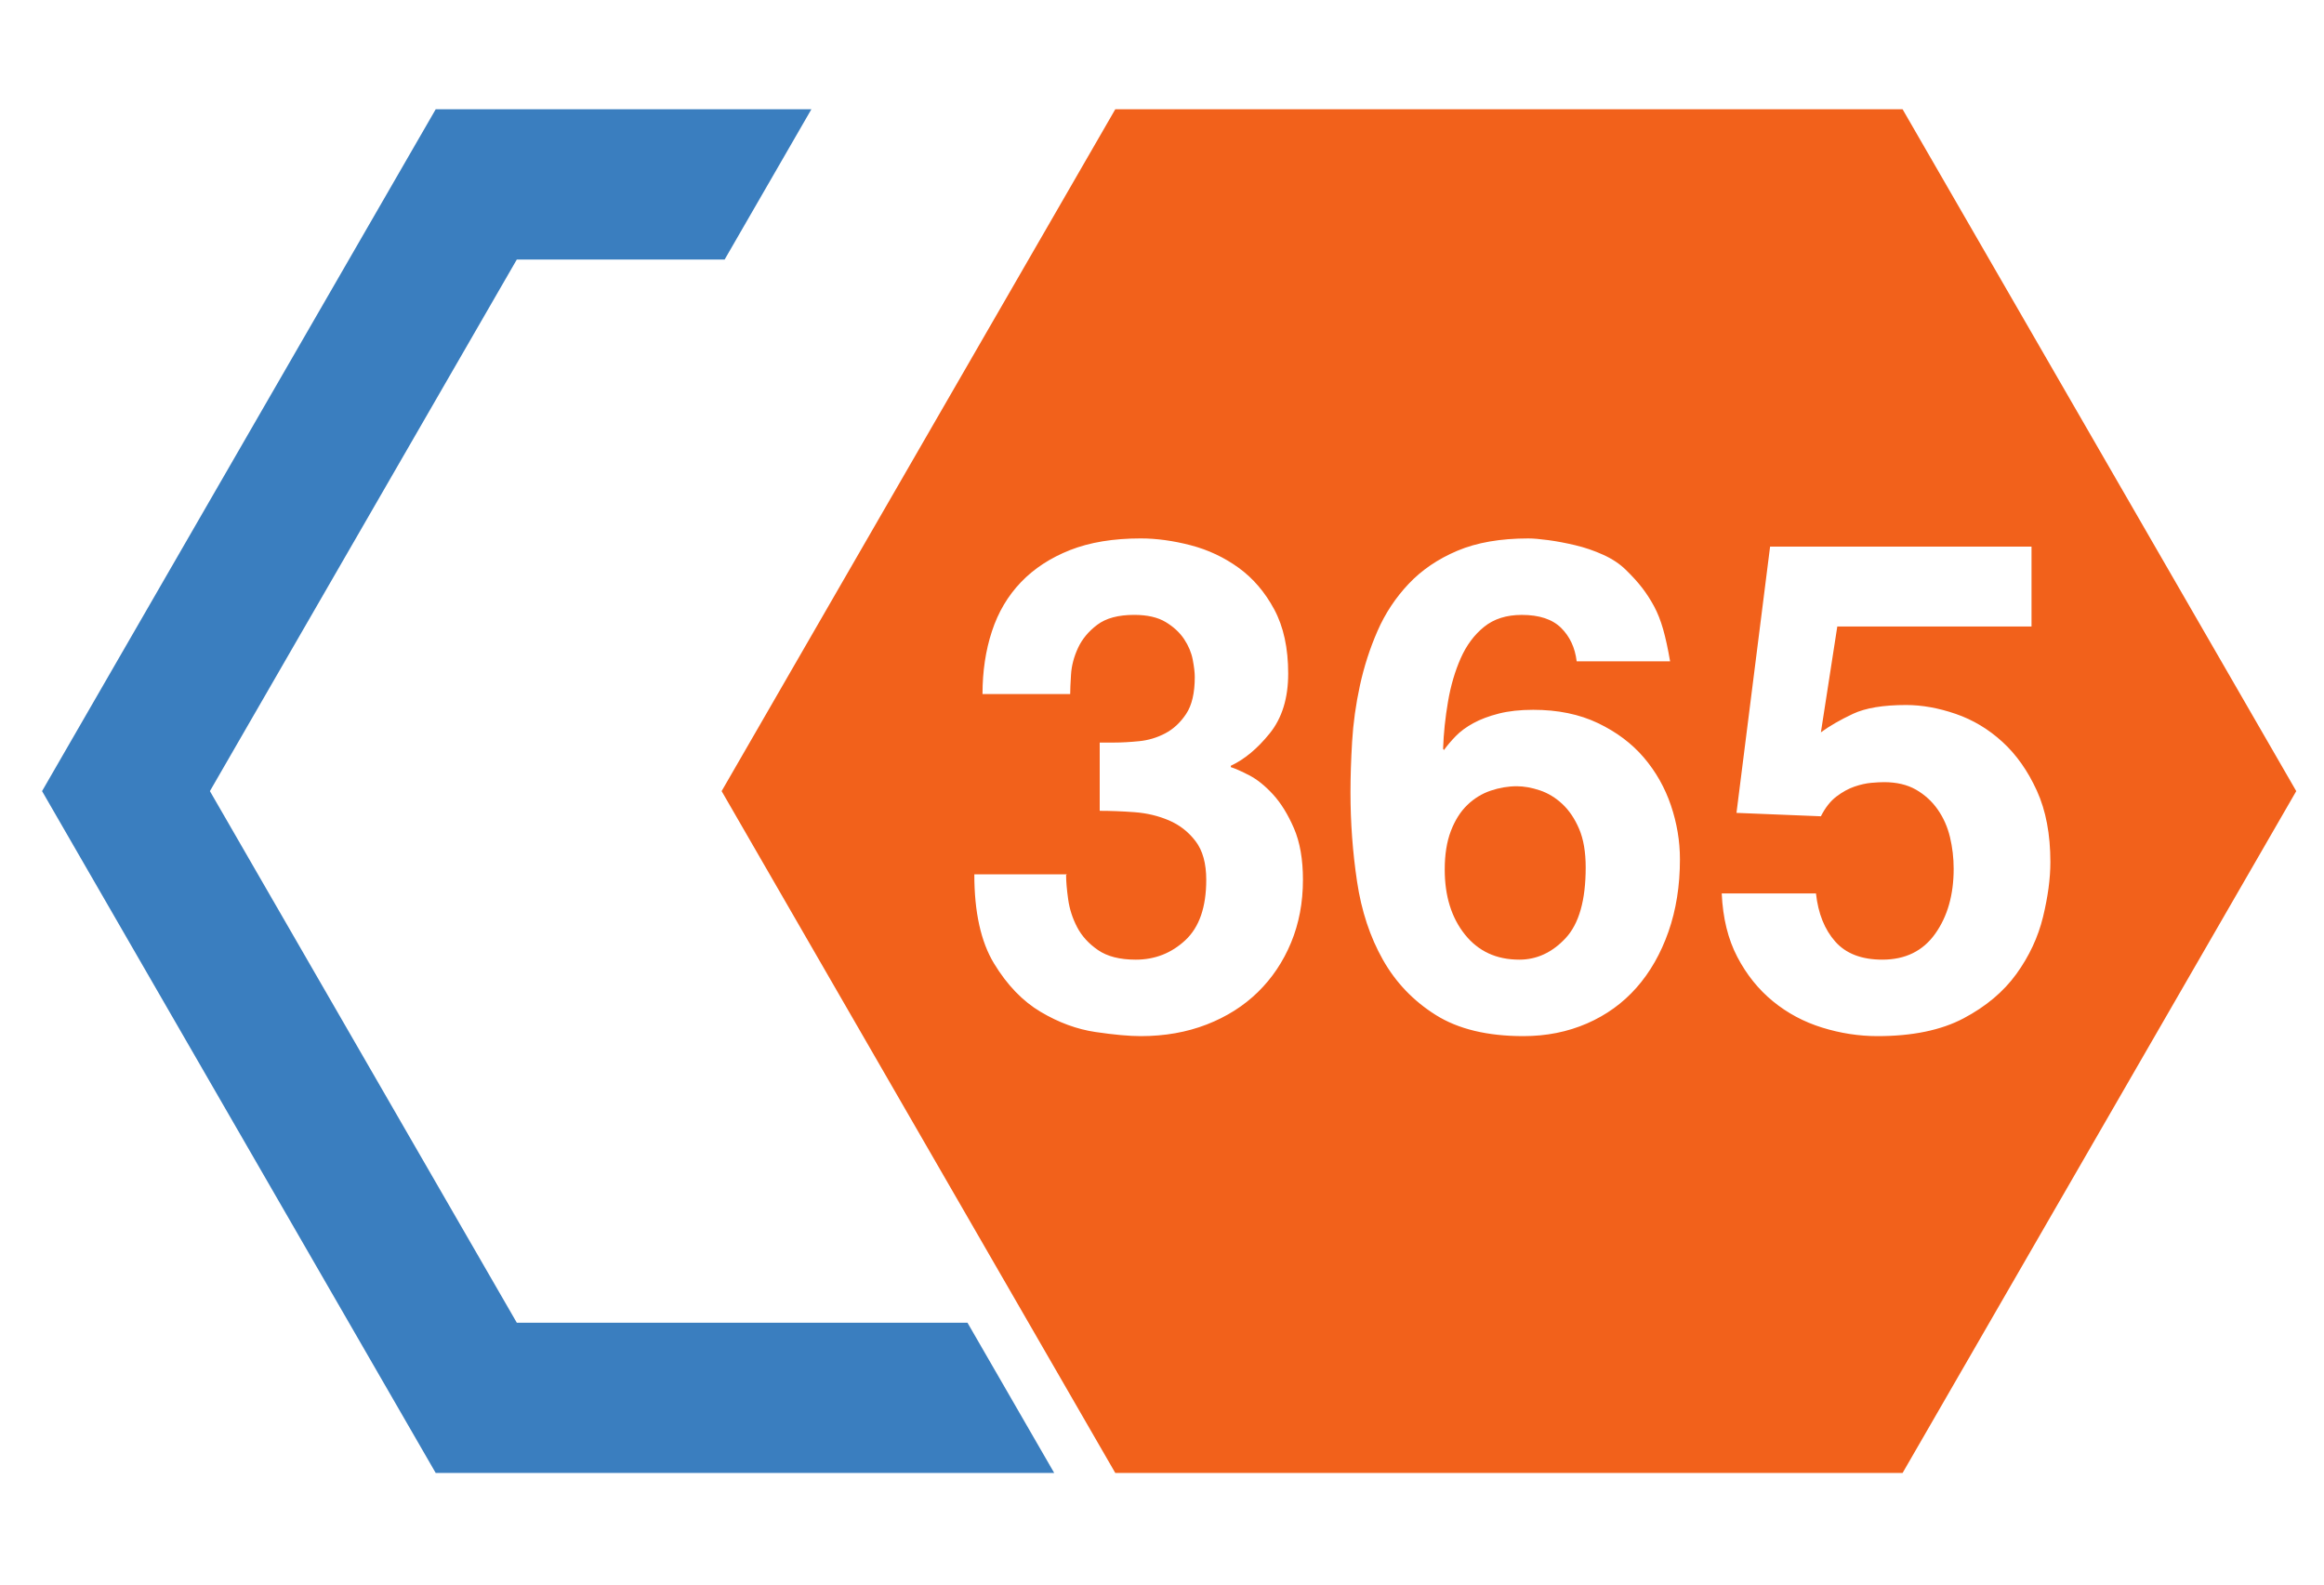 <?xml version="1.0" encoding="utf-8"?>
<!-- Generator: Adobe Illustrator 14.0.0, SVG Export Plug-In . SVG Version: 6.00 Build 43363)  -->
<!DOCTYPE svg PUBLIC "-//W3C//DTD SVG 1.1//EN" "http://www.w3.org/Graphics/SVG/1.1/DTD/svg11.dtd">
<svg version="1.1" id="Capa_1" xmlns="http://www.w3.org/2000/svg" xmlns:xlink="http://www.w3.org/1999/xlink" x="0px" y="0px"
	 width="589.471px" height="401.979px" viewBox="0 0 589.471 401.979" enable-background="new 0 0 589.471 401.979"
	 xml:space="preserve">
<g>
	<polygon fill="#3A7EBF" points="245.394,335.493 131.086,335.493 53.242,200.66 131.086,65.826 183.802,65.826 205.805,27.716 
		153.089,27.716 113.377,27.716 110.514,27.716 10.667,200.66 110.514,373.602 116.063,373.602 153.089,373.602 267.396,373.602 	
		"/>
	<g>
		<path fill="#F2611B" d="M482.582,27.716H282.886L183.038,200.66l99.848,172.942h199.696l99.85-172.942L482.582,27.716z
			 M327.476,239.079c-2.012,4.847-4.817,9.033-8.419,12.552c-3.605,3.524-7.936,6.266-12.993,8.225
			c-5.06,1.963-10.637,2.946-16.733,2.946c-2.911,0-6.724-0.348-11.434-1.041c-4.713-0.69-9.354-2.394-13.928-5.107
			c-4.573-2.71-8.522-6.81-11.848-12.296c-3.326-5.48-4.989-13.012-4.989-22.595h23.489l-0.208,0.173
			c0,1.617,0.172,3.665,0.521,6.147c0.344,2.482,1.107,4.848,2.286,7.098c1.176,2.253,2.943,4.186,5.3,5.803
			c2.354,1.616,5.542,2.423,9.563,2.423c4.849,0,9.042-1.644,12.576-4.935c3.534-3.291,5.301-8.397,5.301-15.325
			c0-4.155-0.903-7.417-2.704-9.784c-1.803-2.363-4.053-4.126-6.755-5.28c-2.702-1.153-5.612-1.847-8.73-2.08
			c-3.118-0.23-6.063-0.345-8.834-0.345v-17.316h3.741c1.8,0,3.879-0.113,6.236-0.346c2.354-0.23,4.573-0.895,6.651-1.993
			c2.08-1.094,3.847-2.739,5.301-4.934c1.455-2.193,2.183-5.309,2.183-9.35c0-1.154-0.175-2.625-0.519-4.417
			c-0.348-1.79-1.076-3.521-2.183-5.195c-1.111-1.671-2.669-3.116-4.678-4.33c-2.01-1.211-4.677-1.818-8.003-1.818
			c-4.021,0-7.139,0.84-9.354,2.512c-2.219,1.674-3.846,3.636-4.886,5.889c-1.039,2.25-1.629,4.502-1.767,6.752
			c-0.139,2.253-0.208,3.896-0.208,4.935h-22.243c0-5.769,0.796-11.082,2.392-15.93c1.591-4.848,4.053-9.005,7.379-12.468
			c3.326-3.461,7.483-6.174,12.472-8.139c4.99-1.959,10.945-2.943,17.877-2.943c4.018,0,8.243,0.581,12.679,1.732
			c4.434,1.156,8.487,3.061,12.161,5.713c3.67,2.658,6.684,6.177,9.042,10.564c2.355,4.387,3.535,9.812,3.535,16.277
			c0,6.234-1.559,11.286-4.677,15.15c-3.118,3.869-6.412,6.611-9.875,8.225v0.348c1.108,0.346,2.668,1.039,4.678,2.077
			c2.008,1.039,4.018,2.658,6.028,4.848c2.008,2.195,3.774,5.051,5.301,8.573c1.523,3.521,2.287,7.877,2.287,13.073
			C330.489,228.92,329.482,234.229,327.476,239.079z M423.199,236.309c-1.943,5.54-4.644,10.276-8.107,14.197
			c-3.466,3.927-7.66,6.956-12.577,9.092c-4.921,2.134-10.29,3.204-16.11,3.204c-9.146,0-16.562-1.793-22.242-5.369
			c-5.685-3.576-10.153-8.253-13.409-14.026c-3.257-5.771-5.44-12.38-6.547-19.825c-1.112-7.448-1.664-14.98-1.664-22.598
			c0-3.924,0.137-8.225,0.416-12.9c0.276-4.675,0.936-9.407,1.974-14.2c1.04-4.788,2.527-9.407,4.47-13.853
			c1.939-4.441,4.573-8.426,7.899-11.947c3.326-3.521,7.448-6.321,12.369-8.398c4.917-2.08,10.913-3.118,17.98-3.118
			c1.248,0,2.943,0.146,5.094,0.435c2.146,0.288,4.433,0.722,6.859,1.297c2.423,0.578,4.781,1.386,7.067,2.425
			c2.288,1.038,4.19,2.31,5.718,3.809c1.66,1.617,3.046,3.147,4.155,4.589c1.108,1.444,2.11,3.003,3.015,4.675
			c0.9,1.674,1.662,3.61,2.286,5.8c0.624,2.194,1.214,4.91,1.769,8.139h-23.698c-0.415-3.461-1.734-6.29-3.949-8.484
			c-2.219-2.192-5.544-3.291-9.977-3.291c-3.882,0-7.068,1.012-9.563,3.032c-2.495,2.02-4.47,4.675-5.924,7.963
			c-1.455,3.292-2.531,6.956-3.222,10.998c-0.696,4.042-1.112,8.024-1.248,11.948l0.208,0.345c0.831-1.151,1.835-2.338,3.014-3.549
			c1.176-1.211,2.667-2.308,4.47-3.289c1.799-0.981,3.949-1.79,6.444-2.425c2.494-0.633,5.404-0.952,8.73-0.952
			c6.236,0,11.708,1.125,16.422,3.377c4.708,2.25,8.589,5.167,11.641,8.743c3.046,3.579,5.334,7.619,6.86,12.121
			c1.523,4.502,2.287,9.064,2.287,13.68C426.109,224.648,425.137,230.765,423.199,236.309z M511.441,247.042
			c-3.258,4.502-7.728,8.257-13.408,11.257c-5.686,3.001-12.96,4.503-21.829,4.503c-4.711,0-9.388-0.726-14.032-2.166
			c-4.644-1.442-8.801-3.663-12.47-6.666c-3.673-3.001-6.688-6.752-9.043-11.254c-2.358-4.503-3.673-9.871-3.951-16.105h23.905
			c0.554,5.08,2.184,9.15,4.887,12.206c2.704,3.062,6.684,4.59,11.953,4.59c5.82,0,10.289-2.19,13.408-6.58
			c3.119-4.385,4.677-9.87,4.677-16.45c0-2.77-0.313-5.455-0.935-8.052c-0.623-2.598-1.666-4.934-3.118-7.011
			c-1.455-2.08-3.294-3.752-5.509-5.023c-2.221-1.269-4.922-1.905-8.106-1.905c-0.832,0-1.91,0.06-3.225,0.173
			c-1.319,0.117-2.737,0.434-4.26,0.952c-1.525,0.521-3.05,1.357-4.574,2.511c-1.525,1.156-2.842,2.831-3.95,5.021l-21.411-0.864
			l8.524-67.535h66.309v20.262H466.02l-4.158,26.839c2.216-1.615,4.917-3.174,8.106-4.675c3.188-1.5,7.693-2.252,13.514-2.252
			c4.016,0,8.21,0.753,12.575,2.252c4.365,1.501,8.316,3.868,11.848,7.1c3.537,3.233,6.444,7.358,8.732,12.379
			c2.286,5.022,3.43,11.056,3.43,18.095c0,4.157-0.623,8.806-1.87,13.939C516.947,237.722,514.693,242.539,511.441,247.042z"/>
		<path fill="#F2611B" d="M396.279,203.926c-1.734-1.614-3.638-2.771-5.716-3.463c-2.079-0.693-4.021-1.039-5.821-1.039
			c-2.219,0-4.438,0.377-6.652,1.125c-2.217,0.753-4.193,1.964-5.923,3.637c-1.735,1.676-3.118,3.869-4.159,6.582
			c-1.038,2.713-1.559,5.973-1.559,9.782c0,6.697,1.696,12.181,5.093,16.45c3.394,4.271,8.003,6.407,13.824,6.407
			c4.433,0,8.348-1.818,11.743-5.455c3.395-3.637,5.094-9.609,5.094-17.92c0-3.925-0.554-7.187-1.664-9.785
			C399.43,207.649,398.01,205.545,396.279,203.926z"/>
	</g>
</g>
</svg>
